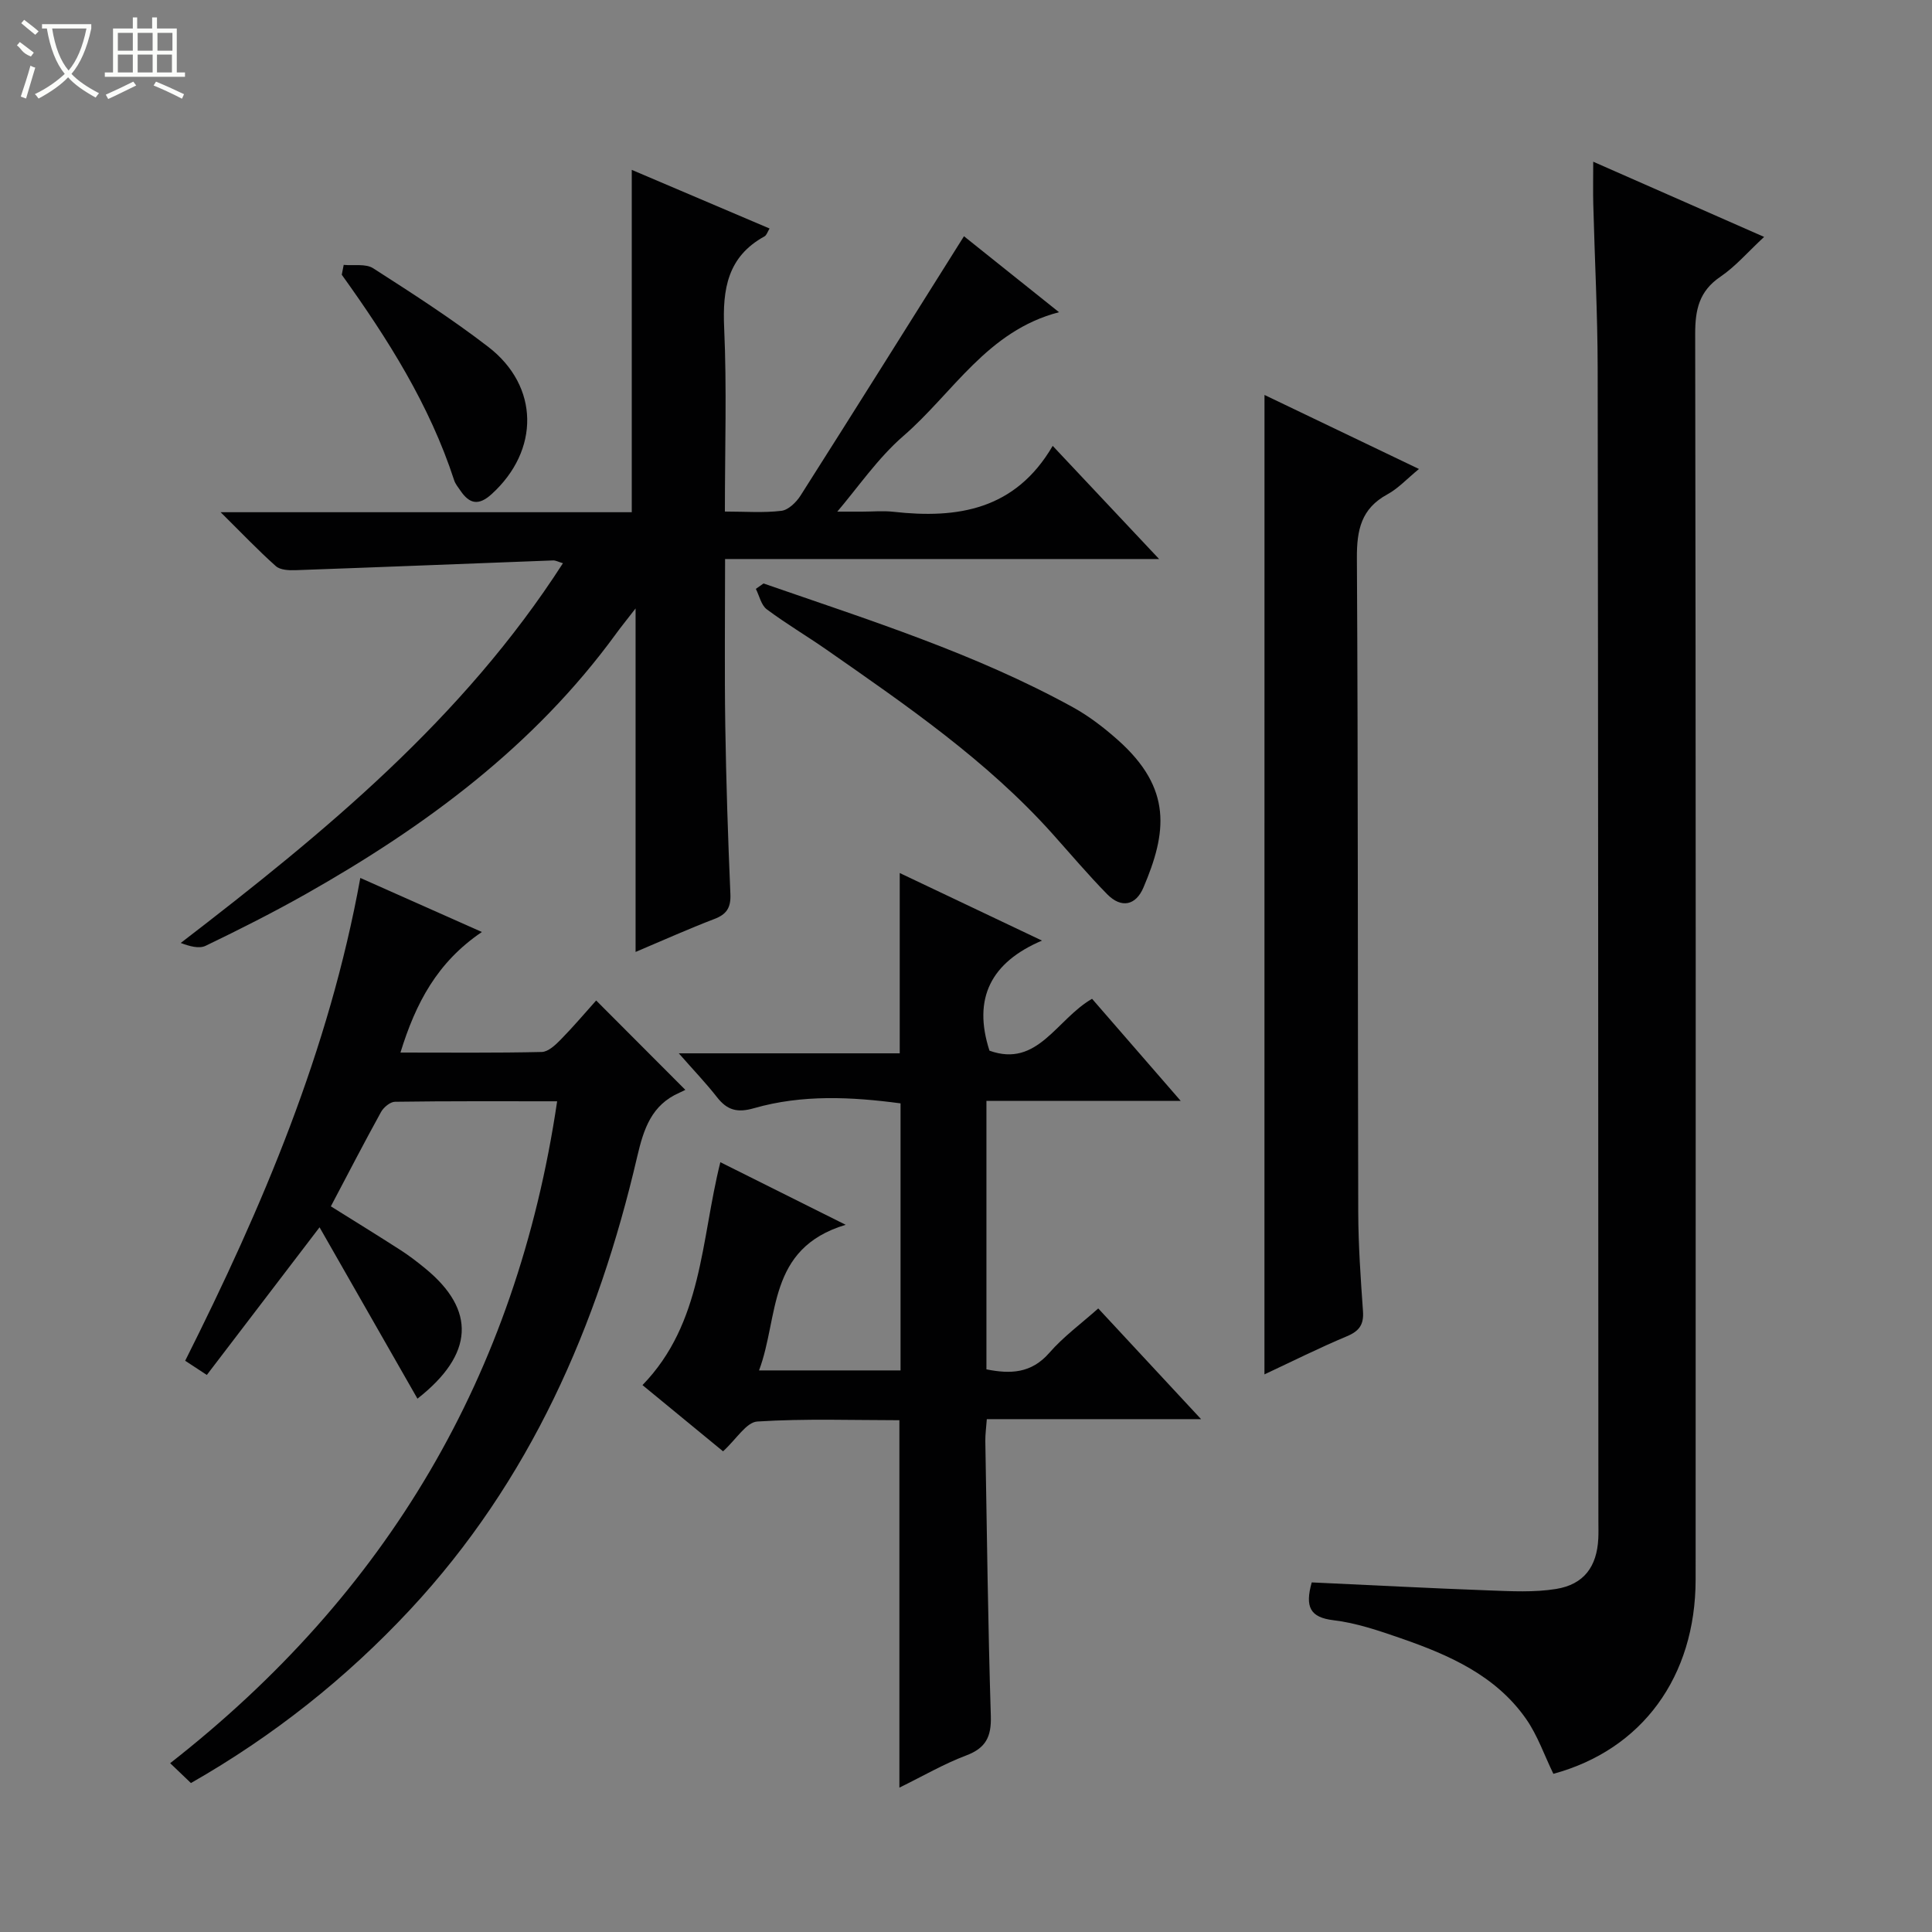 <svg enable-background="new 0 0 400 400" viewBox="0 0 400 400" xmlns="http://www.w3.org/2000/svg"><rect x="0" y="0" width="400" height="400" fill="#808080" stroke="none"/><g fill="#010102"><path d="m271.58 327.62c12.23.56 24.48 1.21 36.73 1.66 4.61.17 9.33.43 13.85-.3 5.8-.94 8.46-4.65 8.75-10.43.06-1.16.02-2.33.02-3.5-.04-79.62-.03-159.24-.15-238.87-.02-11.31-.62-22.61-.91-33.92-.07-2.64-.01-5.29-.01-8.78 12.02 5.29 23.45 10.32 35.38 15.57-3.38 3.13-5.91 6.11-9.03 8.23-4.43 3-5.25 6.83-5.24 11.88.14 85.95.12 171.91.09 257.86-.01 20.15-11.09 35.25-29.45 40.23-1.85-3.79-3.25-7.92-5.64-11.35-6.31-9.04-15.98-13.26-25.96-16.72-4.54-1.57-9.2-3.17-13.93-3.73-4.85-.58-5.93-2.75-4.5-7.83z"/><path d="m131.59 197.09c0-23.75 0-46.65 0-71.12-1.99 2.57-3.06 3.88-4.06 5.26-16.93 23.24-39.44 39.86-64.14 53.83-6.79 3.84-13.77 7.36-20.8 10.75-1.38.67-3.37.1-5.17-.58 29.82-22.91 58.41-46.41 79.13-78.62-.95-.28-1.5-.6-2.04-.58-17.77.67-35.54 1.39-53.31 2.02-1.38.05-3.19-.03-4.09-.84-3.67-3.26-7.06-6.84-11.43-11.16h85.12c0-23.78 0-47.15 0-70.88 9.17 3.91 18.71 7.96 28.53 12.14-.41.66-.6 1.38-1.05 1.63-7.65 4.2-8.71 10.92-8.35 18.94.56 12.44.15 24.93.15 38.03 4.17 0 7.98.3 11.7-.15 1.44-.17 3.08-1.77 3.96-3.15 11.3-17.78 22.49-35.64 33.84-53.7 5.76 4.61 12.57 10.05 19.68 15.73-14.87 3.84-21.96 16.74-32.21 25.61-5.36 4.64-9.46 10.74-14.12 16.18-.49-.17-.98-.33-1.47-.5h7.02c2.17 0 4.36-.21 6.5.03 13.26 1.48 25.22-.37 32.97-13.65 7.53 8.01 14.42 15.33 22.03 23.43-30.34 0-59.81 0-89.86 0 0 11.91-.13 23.18.04 34.45.18 11.64.56 23.29 1.06 34.92.12 2.8-.76 4.19-3.35 5.17-5.25 2-10.36 4.31-16.28 6.81z"/><path d="m186.21 370.11c0-25.49 0-50.41 0-76.07-9.6 0-19.54-.36-29.42.27-2.27.14-4.33 3.66-7.09 6.17-5.26-4.33-10.83-8.9-16.68-13.71 12.48-12.86 12.06-29.94 16.12-46.15 8.42 4.2 16.49 8.24 25.95 12.96-16.37 4.92-13.76 19.05-17.94 30.15h29.3c0-18.44 0-36.68 0-55.29-10.12-1.35-20.34-1.87-30.34 1-3.51 1.01-5.58.39-7.68-2.3-2.24-2.87-4.78-5.51-7.89-9.06h45.74c0-12.73 0-24.75 0-37.33 9.6 4.56 19.01 9.03 29.45 13.99-10.53 4.49-14.39 11.91-10.87 22.79 9.97 3.6 13.85-6.49 21.24-10.74 5.79 6.67 11.72 13.49 18.35 21.13-13.96 0-26.98 0-40.22 0v55.59c4.97.99 9.29.86 13.03-3.43 2.93-3.36 6.61-6.05 10.12-9.18 6.96 7.5 13.79 14.85 21.29 22.92-15.36 0-29.61 0-44.36 0-.12 1.71-.33 3.13-.31 4.55.33 18.97.55 37.95 1.14 56.92.13 4.29-1.03 6.63-5.13 8.17-4.61 1.74-8.94 4.27-13.8 6.65z"/><path d="m66.16 254.1c-8.08 10.59-15.63 20.48-23.34 30.57-1.77-1.16-2.97-1.95-4.48-2.94 15.97-31.82 29.78-64.23 36.26-99.96 8.44 3.75 16.49 7.33 25.17 11.19-9.25 6.25-13.7 14.72-16.86 24.96 10.11 0 19.69.1 29.26-.12 1.33-.03 2.83-1.45 3.91-2.55 2.65-2.7 5.1-5.6 7.35-8.11 6.12 6.13 12.06 12.09 18.46 18.5.01 0-.58.32-1.19.58-5.81 2.54-7.42 7.46-8.78 13.28-8.14 34.99-22.18 67.11-47.02 93.77-13.26 14.22-28.32 26.16-45.37 35.89-1.28-1.22-2.46-2.35-4.3-4.11 44.77-35.01 71.73-80.27 80.12-137.04-11.65 0-22.61-.06-33.57.1-1 .01-2.36 1.15-2.9 2.13-3.52 6.38-6.86 12.85-10.38 19.52 4.91 3.07 9.69 6.01 14.41 9.05 1.82 1.17 3.54 2.49 5.21 3.87 10.38 8.54 10.09 17.67-1.69 26.9-6.73-11.79-13.41-23.49-20.27-35.48z"/><path d="m261.8 81.77c10.52 5.04 20.95 10.05 31.98 15.33-2.5 2.05-4.31 4.04-6.54 5.25-5.42 2.94-6.34 7.37-6.31 13.18.26 45.16.16 90.33.28 135.49.02 6.81.5 13.63.98 20.43.2 2.78-.75 4.13-3.33 5.21-5.8 2.43-11.44 5.26-17.07 7.89.01-67.62.01-134.93.01-202.78z"/><path d="m158.08 120.8c21.76 7.55 43.78 14.47 64.09 25.65 3.32 1.83 6.41 4.22 9.25 6.74 11.4 10.12 10.13 19.26 5.32 30.56-1.59 3.74-4.6 4.36-7.52 1.38-3.95-4.03-7.6-8.35-11.37-12.56-13.57-15.13-30.18-26.52-46.7-38.04-4.09-2.85-8.41-5.4-12.4-8.38-1.16-.87-1.53-2.79-2.26-4.23.54-.37 1.07-.75 1.59-1.12z"/><path d="m71.16 54.84c2.06.2 4.55-.29 6.1.7 8.09 5.19 16.2 10.41 23.81 16.26 10.65 8.19 10.67 21.47.71 30.51-2.72 2.47-4.61 2-6.47-.75-.46-.68-1.03-1.35-1.28-2.12-5.09-15.63-13.77-29.32-23.27-42.56.13-.68.26-1.36.4-2.04z"/></g><path d="m6.4 11.7c-2-.8-1.9-1.6-2.9-2.3l.6-.7c.9.7 1.9 1.4 2.9 2.2zm-2.1 8.3c.7-2.1 1.4-4.2 2-6.4.2.1.6.3 1 .4-.7 2.3-1.3 4.4-1.9 6.4zm3-12.8c-1.1-.9-2.1-1.7-2.9-2.4l.6-.7c1 .8 2 1.5 3 2.4zm1.4-1.3v-.9h10.2v.9c-.9 4.2-2.3 7.3-4.1 9.4 1.3 1.4 3.2 2.7 5.7 4-.2.2-.4.5-.7.9-2.5-1.4-4.4-2.7-5.7-4.2-1.4 1.5-3.5 3-6.1 4.4 0 0 0 0-.1-.1-.3-.4-.5-.7-.7-.8 2.7-1.3 4.7-2.8 6.2-4.2-1.8-2.2-3-5.3-3.7-9.4zm9.2 0h-7.1c.6 3.8 1.7 6.7 3.4 8.7 1.7-2 2.9-4.8 3.7-8.7z" fill="#fbfcfa"/><path d="m31.6 3.6h.9v2.3h4.1v9.1h1.7v.9h-16.6v-.9h1.7v-9.1h4.1v-2.3h.9v2.3h3.1v-2.3zm-4 13.3.6.8c-1.9.9-3.8 1.9-5.8 2.8-.2-.3-.3-.6-.5-.9 2-.9 3.9-1.8 5.7-2.7zm-3.2-10.1v3.7h3.1v-3.7zm0 4.5v3.7h3.1v-3.7zm4.1-4.5v3.7h3.1v-3.7zm0 4.5v3.7h3.1v-3.7zm9.1 9.1c-2.1-1.1-4.1-2-5.8-2.7l.5-.8c2.2.9 4.1 1.8 5.8 2.6l-.4.9zm-1.9-13.6h-3.1v3.7h3.1zm-3.2 4.5v3.7h3.1v-3.7z" fill="#fbfcfa"/></svg>